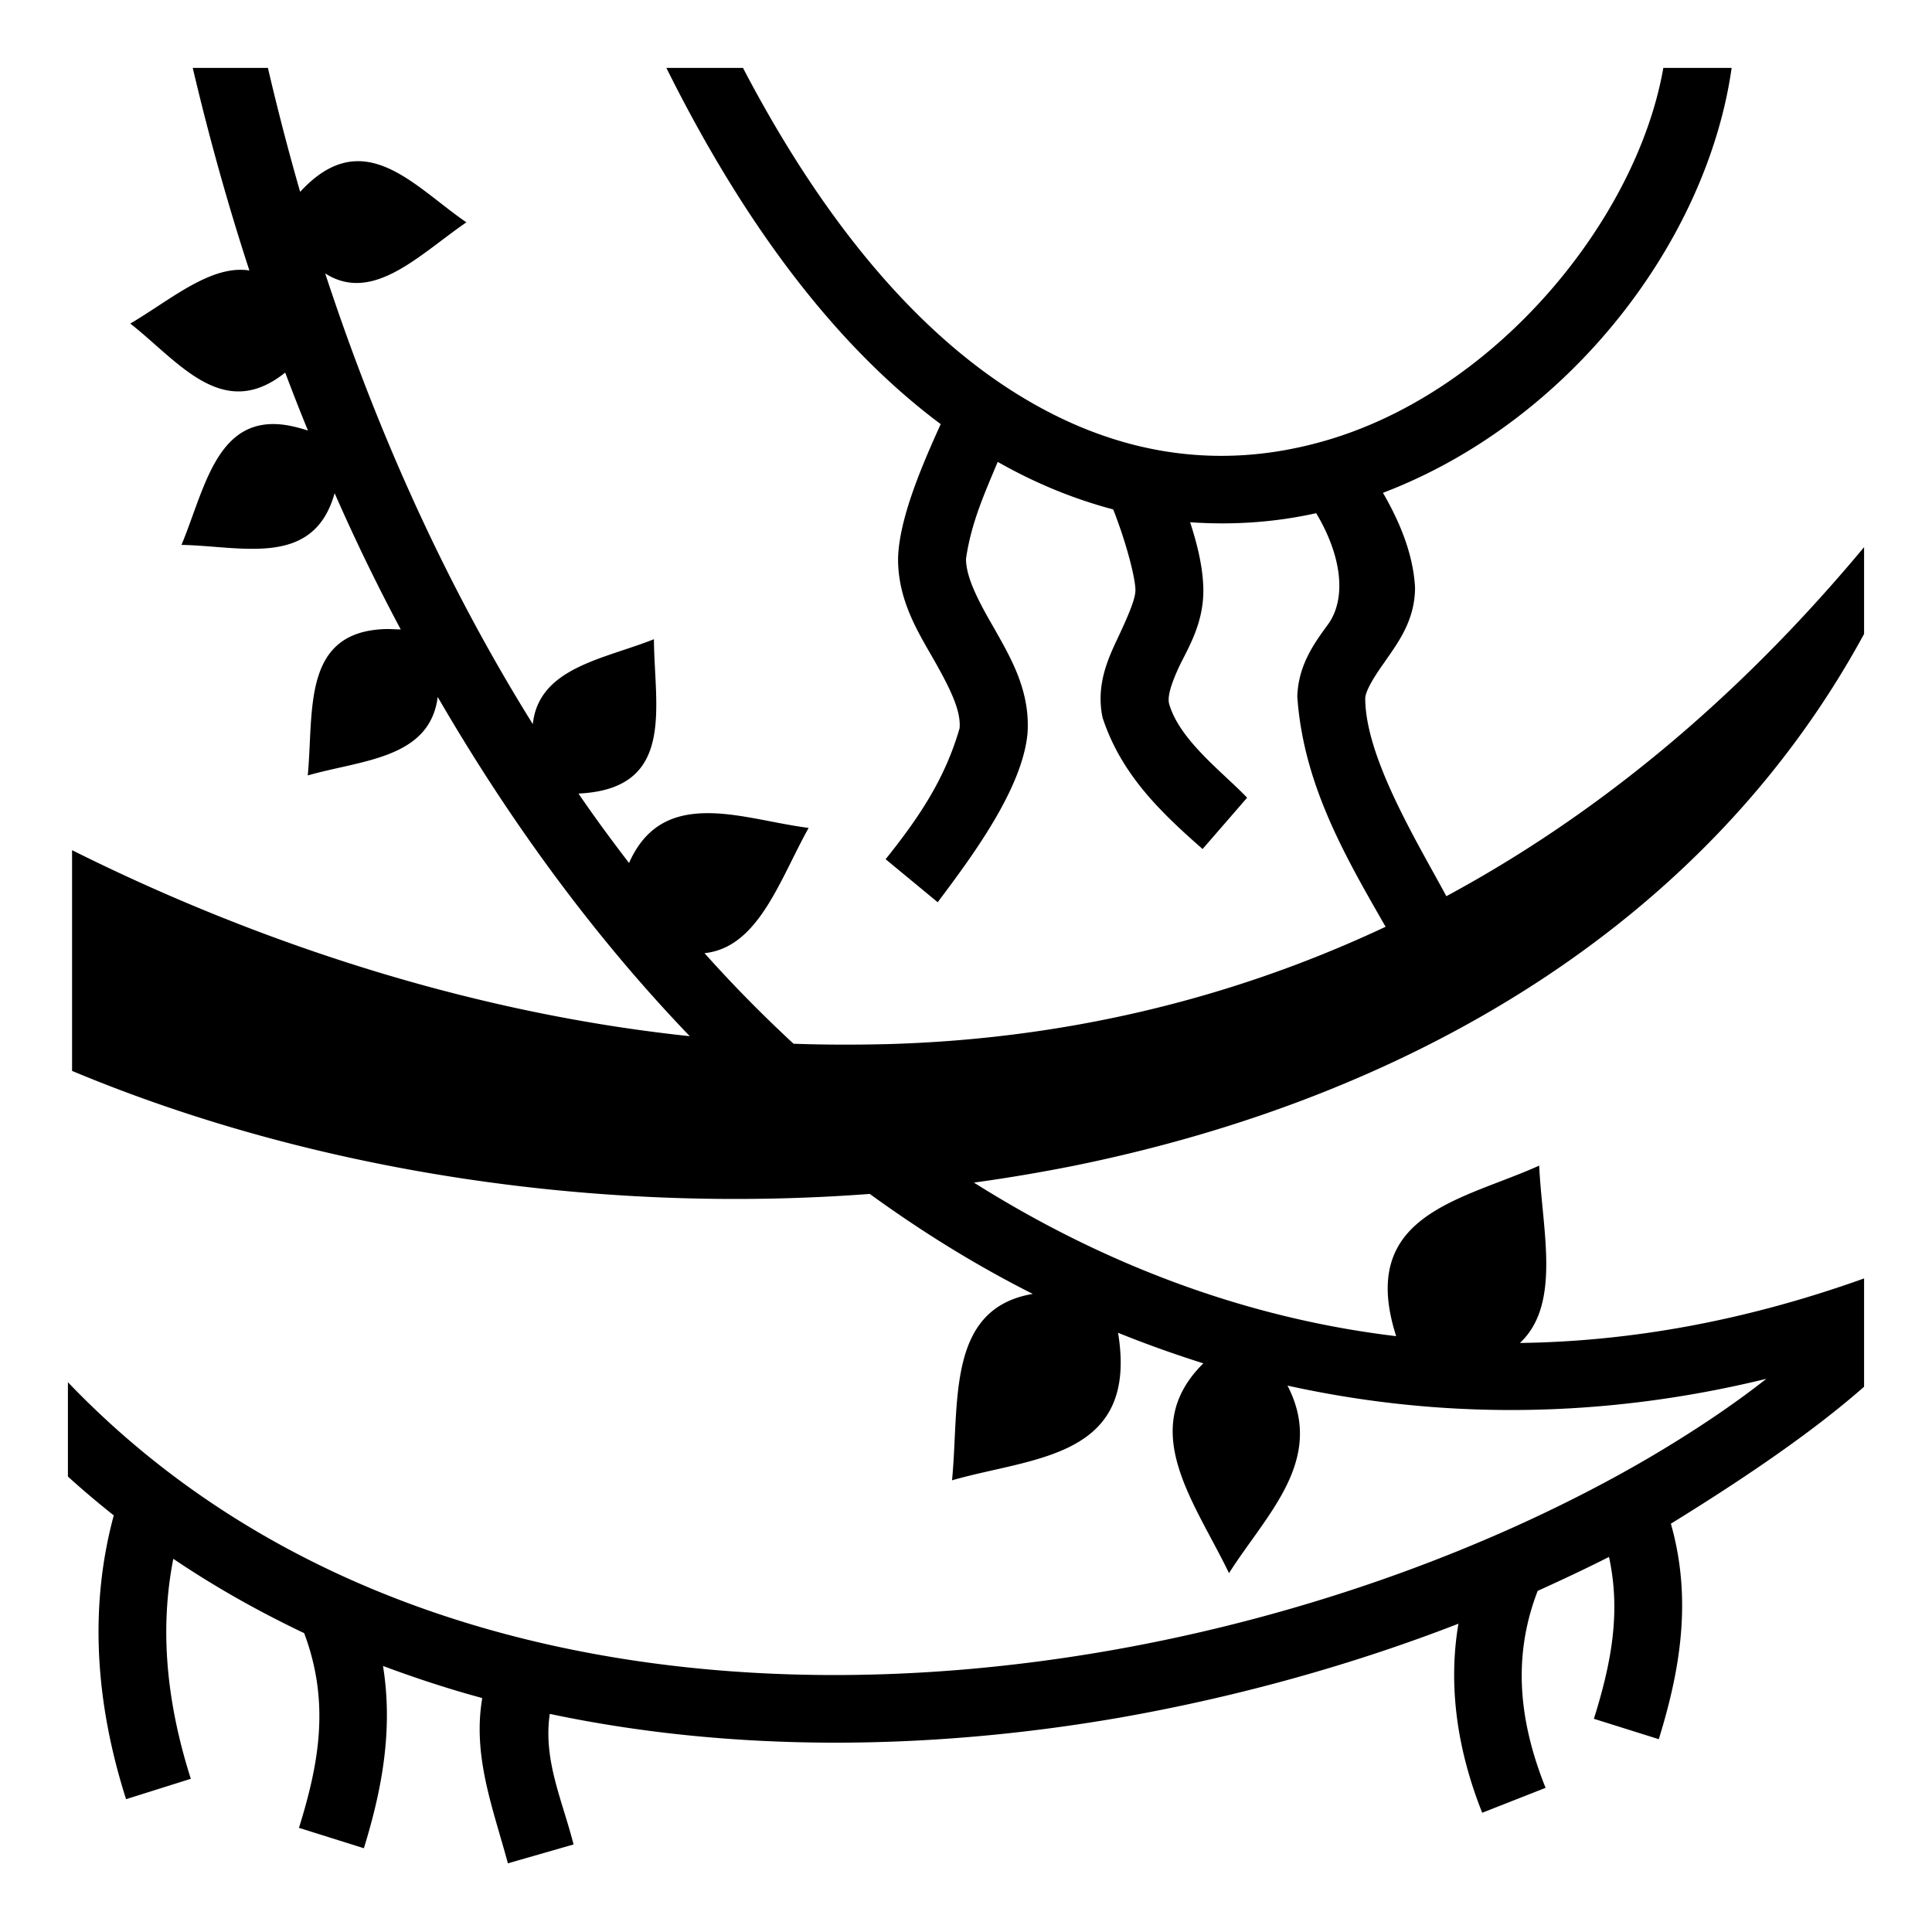 <?xml version="1.0" encoding="utf-8"?>
<!-- Generator: www.svgicons.com -->
<svg xmlns="http://www.w3.org/2000/svg" width="800" height="800" viewBox="0 0 512 512">
<path fill="currentColor" d="M51.08 18c4.32 18.37 9.33 36.29 15.01 53.68c-.99-.15-1.98-.21-2.97-.17c-9.32.36-19.01 8.62-28.59 14.24c12.77 10 24.49 26.25 41.05 12.99c1.96 5.16 3.97 10.36 6.04 15.36c-3.11-1-5.87-1.6-8.32-1.7c-16.14-.7-19.25 17.7-25.2 32c16.02.3 35.02 6.2 40.58-13.7c5.49 12.5 11.32 24.5 17.52 36.1c-1.3 0-2.5-.1-3.6-.1c-22.72.4-19.4 21.6-21.04 38.8c14.28-4.1 32.34-4.4 34.44-20.8c19.7 34 42.2 64.3 66.8 89.9c-64.3-6.8-121.71-28.3-163.7-49.3v58.5c63.33 26.5 138.6 38.1 211.4 32.6c13.9 10.1 28.3 19 43.2 26.5c-23 3.9-19.4 28.8-21.4 49.4c21.4-6.2 49.5-5.7 44-39.1c7.4 3 15 5.7 22.6 8.1c-17.7 17.5-2.3 36.7 6.8 55.6c9.9-15.6 25.7-30 15.5-49.7c40.8 9 83.5 8.8 126.9-1.8c-9.4 7.4-20 14.4-31.4 21.1c-39.8 23.2-90.1 41.8-143.1 51c-98.5 17.1-205.44 2.1-275.6-71.2v25c3.96 3.6 8.01 7 12.15 10.3c-6.59 24.4-4.83 49.8 3.26 75.2l17.16-5.4c-6.49-20.4-8.29-39.7-4.64-58.3c11.1 7.5 22.7 14 34.68 19.7c6.82 18.2 4.04 34.2-1.38 51.6l17.2 5.4c4.57-14.8 7.87-31 5.07-48.3c8.6 3.2 17.4 6.1 26.3 8.5c-2.6 15.4 2.8 29 6.8 43.8l17.4-5c-3-11.8-8.1-22.4-6.3-34.6c49.2 10.4 101.4 9.6 151 1c31.3-5.5 61.7-14 89.8-24.9c-2.8 16.5-.3 33.5 6.3 50.1l16.8-6.6c-7.5-18.7-8.5-35.6-2.1-52.2c6.4-2.9 12.8-5.9 18.9-9c3.2 14.7.6 28.2-4 42.9l17.2 5.4c5.3-17.2 9.1-36.4 3.2-57.1c18.3-11.3 37-23.8 51.2-36.3v-28.7c-31 11.1-61.4 16.7-91.2 17.1c11-10.3 5.9-29.8 5.1-47c-20.3 9.2-48.3 12.8-37.9 45.2c-39.3-4.7-77-18.7-111.9-40.7c8.8-1.2 17.6-2.7 26.2-4.4C373.2 291 452 245.3 494 168v-23c-34.8 41.8-72.3 71.8-110.7 92.5c-7.7-14.3-21.5-36.8-21.5-52.5c.1-1.7 1.8-4.9 5.1-9.5c3.2-4.7 8.1-10.8 8.1-19.8c-.5-9.3-4.4-18-8.5-25.1c49.4-18.8 85.9-66.67 92.4-112.6h-18.1c-7.1 40.61-45.2 87.1-91.8 99.4c-24.3 6.5-50.7 4.3-77.7-11.9c-25.1-14.99-50.9-42.53-74.4-87.5h-20.3c22.2 44.63 46.9 75.17 72.7 94.4c-5 11-11 25-11.3 35.5c-.1 11.4 5.6 20.1 9.8 27.5c4.1 7.3 6.9 13 6.5 17.6c-3.9 13.5-10.8 23.7-19.6 34.7l13.8 11.4c9.4-12.5 22.4-30.1 23.8-44.7c.8-11.5-4.7-20.5-8.9-28c-4.3-7.4-7.4-13.5-7.4-18.3c1.4-9.7 5-17.5 8.4-25.7c10.2 5.8 20.4 9.9 30.6 12.6c.5 1.2 1 2.6 1.5 4c2.3 6.4 4.4 14.4 4.4 17.4c0 2.3-1.8 6.5-4.4 12.1c-2.6 5.5-6.2 12.8-4.3 21.7c4.9 14.9 15.1 24.8 26.5 34.8l11.8-13.6c-6.5-6.8-18-15.3-20.7-25c-.4-1.9.5-5.1 2.9-10.2c2.5-5 6.3-11.4 6.2-20c-.1-6.1-1.7-12.2-3.5-17.8c11.4.8 22.6 0 33.4-2.4c6.6 11 8.1 22.1 3.4 29.1c-3.3 4.6-8.1 10.6-8.4 19.4v.1c1.6 23.2 12.6 42.2 23.4 61c-44 20.7-88.9 29.9-132 31.1c-8.4.2-16.6.2-24.9-.1c-8.1-7.5-16-15.5-23.6-24c14.3-1.5 19.9-19.4 27.6-33.2c-8.7-1.1-17.9-3.8-26.2-3.9c-8.9-.1-16.7 2.6-21.4 13.2c-4.6-6-9.1-12.1-13.4-18.4c25.9-1.2 20.1-22.9 20-40.9c-13.3 5.3-30.5 7.5-32.1 22.5c-21.9-35.1-40.5-75.2-55.02-119.44c12.68 8.09 25.02-5.04 37.42-13.54c-9.7-6.64-19-16.63-29.39-16.19c-4.64.2-9.49 2.49-14.67 8.11A667 667 0 0 1 71 18z"/>
</svg>